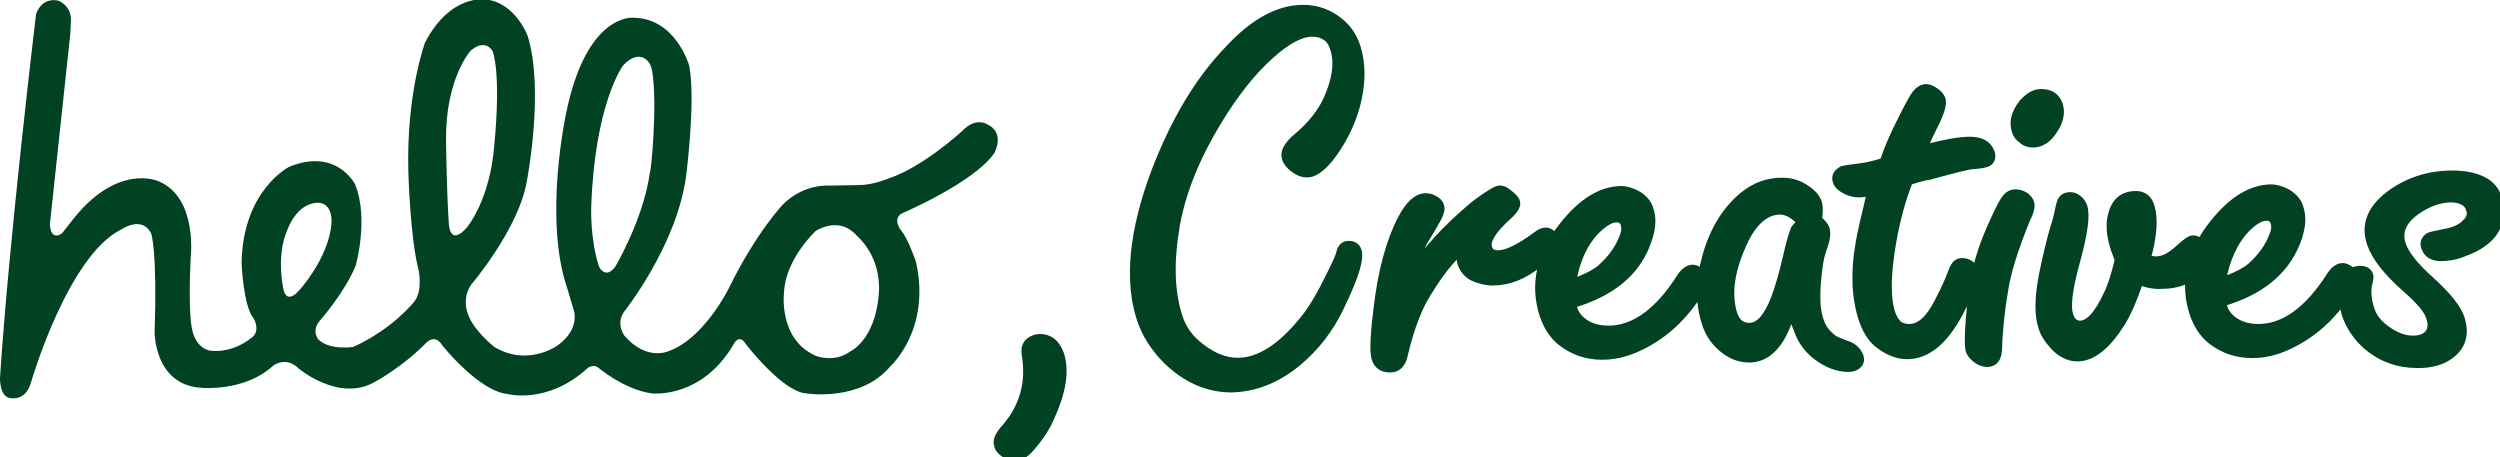 <?xml version="1.0" encoding="utf-8"?>
<!-- Generator: Adobe Illustrator 26.5.0, SVG Export Plug-In . SVG Version: 6.00 Build 0)  -->
<svg version="1.1" id="レイヤー_1" xmlns="http://www.w3.org/2000/svg" xmlns:xlink="http://www.w3.org/1999/xlink" x="0px"
	 y="0px" viewBox="0 0 451.2 82.5" style="enable-background:new 0 0 451.2 82.5;" xml:space="preserve">
<style type="text/css">
	.st0{fill:#014223;}
	.st1{fill:#024324;}
	.st2{fill:none;stroke:#014223;stroke-width:1.455;}
</style>
<path class="st0" d="M178.1,22.4c0,0-2-1.3-4.4,1.2c0,0-7,6.5-13.3,8.6c0,0-2.8,1.2-5.3,1.2l-5.5,0.1c0,0-4.4-0.4-8.2,3.3
	c0,0-4.8,4.9-9.9,15.3c0,0-4.5,9.1-10.9,11.3c0,0-3.9,1.8-7.9-2.8c0,0-1.6-2.1-0.1-4.3c0,0,9.4-11.7,11.2-24.3
	c0,0,1.8-13.6,0.6-20.1c0,0-2.4-8.7-10.2-8.7c0,0-8.3-0.8-12,17.1c0,0-4.2,19.1,0.2,31.8l1.1,3.7c0,0,1.4,3.4-2.8,6.5
	c0,0-5.4,4-11.5,0.3c0,0-4.1-3.2-4.9-6.4c0,0-0.9-2.6,0.8-4.9c0,0,8.6-10.1,10-18.7c0,0,3.2-16.5,0.1-26.2c0,0-2.2-5.9-7.5-6.5
	c0,0-6.4-1.1-11,7.8c0,0-3.4,9.2-3,23.3c0,0,0.3,11.7,1.8,17.5c0,0,0.9,3.8-0.7,5.9c0,0-3.8,4.9-11,8.2c0,0-4.2,0.7-6.3-1.3
	c0,0-1.4-1.5,0.2-3.4c0,0,4.6-5.2,6.5-10c0,0,2.4-8.4-0.1-14.6c0,0-3.3-6.7-11.9-3.2c0,0-8.4,4.2-8.6,17.4c0,0,0.3,7.8,2.2,10
	c0,0,1.4,2.4-0.6,3.6c0,0-3,2.6-7.1,2.2c0,0-3.1-0.1-3.6-4.9c0,0-0.5-3.2-0.1-11.7c0,0,1.4-11-5.8-14c0,0-7.6-3.5-15.9,7.5l-1.5,1.9
	c0,0-2,1.6-2.2-1.6L12.7,6l0.1-2.1C13,1,10.5,0.1,10.5,0.1c-3.2-0.6-4,2.5-4,2.5S1.6,43.4,0,68.2c0,0-0.1,3.1,1.6,3.6
	c0,0,3,0.9,4-2.8c0,0,6.6-22.8,16.3-27.6c0,0,3.8-2.6,5.4,0.8c0,0,1.1,3,0.6,17.7c0,0-0.1,9.7,8.6,10.1c0,0,7.7,0.7,12.8-4
	c0,0,2.3-1.8,4.6,0.5c0,0,7.3,6.2,13.8,2.4c0,0,4.9-2.6,9.3-7.1c0,0,1.5-1.6,2.8,0.5c0,0,6.5,8.2,11.7,8.8c0,0,7.3,2,14.6-4.7
	c0,0,0.9-0.7,1.8-0.1c0,0,4.7,4,9.7,4.7c0,0,9.2,1.1,15-9.2c0,0,0.9-1.5,2,0.3c0,0,6.6,8.6,10.9,8.9c0,0,9.8,1.6,15.2-4.9
	c0,0,7.4-6.6,4.6-18.9c0,0-1.5-4.3-2.6-5.5c0,0-1.8-2.2,0.1-3.2c0,0,12.9-5.5,16.6-10.8C179.5,27.6,181.5,23.9,178.1,22.4z
	 M51.2,52.4c0,0-1.5-6.1,0.7-11c0,0,1.7-4.9,5.6-4.8c0,0,3-0.1,2.2,4.8c-1,5.9-5.7,11-5.7,11C51.7,55,51.2,52.4,51.2,52.4z M81,40.3
	c-0.4-5.9-0.5-15-0.5-15c-0.1-11.1,4.4-16.1,4.4-16.1s2.4-2.4,4,0c0,0,1.6,3.6,0.3,17.1C88.4,36.2,84.3,41,84.3,41
	C81.1,44.7,81,40.3,81,40.3z M108.1,48.1c-1.6-4.9-1.4-10.6-1.4-10.6c0.6-18.7,5.7-25.6,5.7-25.6s1.6-2,3.3-1.6c0,0,1.6,0.2,2,2.5
	c1,5.9-0.2,18.4-0.4,18.3c-1.2,8.6-6.3,17.1-6.3,17.1C109.2,50.5,108.1,48.1,108.1,48.1z M158.6,53.2c-0.7,8.2-5.1,10.2-5.1,10.2
	c-3,2.2-6.3,0.8-6.3,0.8c-6.8-3-5.7-11.5-5.7-11.5c0.3-6,5.7-11,5.7-11s4.1-2.8,7.3,0.7C154.5,42.5,159.2,46,158.6,53.2z"/>
<g>
	<g>
		<path class="st1" d="M187.7,61c1.7,0,2.9,1,3.6,2.9c1,3,0.4,6.8-1.8,11.6c-0.9,2-2.1,3.7-3.6,5.4c-1,1.1-1.9,1.6-2.7,1.6
			c-0.8,0-1.5-0.3-2.2-0.9c-0.5-0.4-0.8-0.8-0.9-1.4c-0.2-0.7,0.2-1.7,1.4-3c3.3-3.8,4.5-8.3,3.6-13.4c-0.1-0.9,0.1-1.7,0.8-2.2
			C186.3,61.3,187,61,187.7,61z"/>
		<path class="st1" d="M235.2,1.6c2.5,0,4.6,0.8,6.5,2.3c1.5,1.2,2.5,2.7,3.1,4.5c1,3.1,1,6.7-0.1,10.8c-1,3.5-2.6,6.6-4.8,9.4
			c-1.5,1.8-2.8,2.7-4,2.7c-0.8,0-1.6-0.3-2.5-1c-0.6-0.5-1.1-1-1.3-1.7c-0.4-1.1,0.3-2.4,2.1-3.9c2.5-2.1,4.3-4.4,5.4-6.8
			c1.6-3.6,2-6.6,1.2-9.1c-0.3-1-0.8-1.8-1.5-2.2c-0.7-0.5-1.5-0.7-2.5-0.7c-2,0-4.5,1.3-7.4,3.9c-3.3,2.9-6.5,6.9-9.6,12
			c-3.9,6.4-6.5,12.7-7.6,18.9c-1.1,6.4-1,11.9,0.5,16.5c0.7,2.2,2,4,4,5.5c2.2,1.7,4.4,2.6,6.7,2.6c4,0,8.1-2.7,12.4-8.2
			c1.3-1.7,2.7-4.1,4.2-7.2c1-2,1.7-3.4,1.9-4.3c0.2-0.9,0.7-1.4,1.5-1.4c0.8,0,1.3,0.3,1.6,1c0.5,1.5-0.5,4.7-3,9.9
			c-2,4.3-4.7,7.7-8,10.4c-3.7,3-7.6,4.5-11.7,4.6c-4.3,0-8.2-1.7-11.7-5.1c-2.2-2.2-3.8-4.7-4.7-7.4c-2.3-7-1.4-15.9,2.6-26.6
			c3.5-9.1,7.8-16.4,13.2-22C226.3,4,230.8,1.6,235.2,1.6z"/>
		<path class="st1" d="M255.4,48.2c2.5-3.4,5.6-6.8,9.3-10c1.3-1.2,2.8-2.3,4.4-3.3c0.8-0.5,1.3-0.7,1.6-0.7c0.6,0,1.2,0.4,2,1.1
			c0.5,0.4,0.7,0.7,0.9,1.1c0.2,0.6-0.2,1.4-1.3,2.4c-2.9,2.6-4.2,4.6-3.7,6c0.2,0.7,0.8,1.1,1.8,1.1c1.6,0,4-1.2,7.1-3.5
			c0.5-0.4,1-0.6,1.5-0.6c0.3,0,0.6,0.1,1,0.4c0.4,0.3,0.7,0.6,0.8,0.9c0.3,1-0.7,2.5-3.2,4.5c-2.6,2.1-5.3,3.2-8.2,3.2
			c-1.2,0-2.4-0.3-3.5-0.8c-1-0.5-1.7-1.3-2.1-2.4c-0.3-0.8-0.2-1.7,0.3-2.8c-2.3,1.8-4.7,4.9-7.3,9.4c-1.4,2.7-2.6,6.1-3.5,10.1
			c-0.4,1.5-1.2,2.2-2.4,2.2c-1.4,0-2.2-0.6-2.6-1.7c-0.4-1.1-0.3-4.1,0.3-8.9c0.8-7.1,2.4-12.7,4.5-16.6c1.3-2.4,2.7-3.7,4.2-3.7
			c0.5,0,1,0.1,1.5,0.4c0.6,0.3,1,0.7,1.1,1.2c0.2,0.5,0,1.2-0.4,2c-0.1,0.2-0.7,1.3-1.9,3.3C256.3,44.4,255.7,46.3,255.4,48.2z"/>
		<path class="st1" d="M283.7,54.9l0.3,0.9c0.2,0.7,0.6,1.3,1.2,1.9c1.3,1.2,3,1.8,5.1,1.8c4.6,0,9-3.1,13-9.4
			c0.7-1.1,1.5-1.6,2.2-1.6c0.4,0,0.8,0.2,1.3,0.5c0.3,0.3,0.5,0.5,0.6,0.7c0.4,1.3-0.7,3.4-3.2,6.4c-2,2.4-4.3,4.3-7,5.8
			c-2.7,1.5-5.3,2.3-8,2.3c-2.8,0-5.2-0.8-7.4-2.5c-1.5-1.2-2.5-2.8-3.2-4.8c-1.8-5.5-0.6-10.9,3.5-16.1c3.4-4.3,6.8-6.4,10.4-6.5
			c1,0,1.9,0.3,2.9,0.8c1.2,0.7,2,1.6,2.3,2.7c0.6,1.7,0.4,3.8-0.6,6.3C295.1,49.3,290.6,52.9,283.7,54.9z M283.7,51.1
			c2.3-0.8,4.1-1.7,5.2-2.6c2-1.8,3.4-3.7,4.2-6c0.3-0.8,0.3-1.5,0.1-2.1c-0.2-0.6-0.7-1-1.4-1c-1,0-2.1,0.6-3.5,1.9
			C286,43.5,284.4,46.8,283.7,51.1z"/>
		<path class="st1" d="M323.4,56.1c-0.6,1.9-1.3,3.5-2,4.8c-1.5,2.5-3.4,3.8-5.7,3.8c-2,0-3.8-0.8-5.5-2.5c-1.1-1.1-1.8-2.3-2.3-3.8
			c-1.2-3.6-1.2-7.6,0-11.9c1.3-4.8,3.6-8.6,6.8-11.2c2.1-1.7,4.4-2.5,6.9-2.5c1.6,0,3,0.4,4.3,1.3c1.1,0.7,1.9,1.6,2.2,2.5
			c0.2,0.7,0.2,1.7,0,3c0.8,0.7,1.3,1.3,1.4,1.8c0.2,0.7,0.1,1.8-0.5,3.4c-0.6,1.6-0.9,3.7-1.1,6.3c-0.2,2.8-0.1,5,0.5,6.7
			c0.4,1.4,1.3,2.5,2.5,3.4c0.3,0.2,1.2,0.6,2.6,1.1c1.1,0.4,1.7,1.1,2.1,2c0.2,0.6,0.1,1.1-0.3,1.5c-0.4,0.4-1,0.6-1.7,0.6
			c-2,0-4-0.8-5.9-2.3c-1.6-1.3-2.7-2.9-3.3-4.8C324.1,58.7,323.8,57.6,323.4,56.1z M325.1,40.1c-0.7-0.7-1.3-1.2-2-1.6
			c-0.6-0.3-1.2-0.5-1.8-0.5c-2.8,0-5.2,2.2-7,6.5c-2.1,4.8-2.5,8.8-1.5,12.1c0.3,0.8,0.6,1.4,1.1,1.8c0.5,0.4,1.1,0.6,1.8,0.6
			c1.8,0,3.3-1.7,4.6-5c0.7-1.8,1.5-4.5,2.3-8c0.5-2.3,1-3.8,1.3-4.6C324.1,41.1,324.5,40.6,325.1,40.1z"/>
		<path class="st1" d="M344.5,32.7c-1.3,3.3-2.3,7-3,11c-1,5.8-1.1,10.1-0.1,13c0.3,0.8,0.7,1.4,1.2,1.9c0.5,0.4,1.2,0.6,2,0.6
			c1.9,0,3.6-1.5,5.2-4.6c1-1.9,1.9-3.8,2.6-5.7c0.4-1.1,0.9-1.6,1.7-1.6c0.5,0,0.9,0.1,1.4,0.4c0.4,0.3,0.6,0.6,0.7,0.9
			c0.4,1.2-0.5,3.9-2.7,8c-2.7,5-5.8,7.5-9.3,7.5c-1.9,0-3.7-0.8-5.5-2.3c-1.1-1-1.9-2.4-2.5-4.1c-1.3-3.9-1.5-8.5-0.6-13.7
			c0.2-1.3,0.9-4.4,2.1-9.4c-0.9,0.2-1.6,0.3-2.2,0.3c-0.8,0-1.5-0.2-2.2-0.5c-1-0.5-1.6-1-1.8-1.7c-0.3-0.8,0.1-1.5,1-2
			c0.3-0.1,1.6-0.3,3.9-0.6c0.8-0.1,2-0.4,3.6-0.9c0.6-2,1.8-4.8,3.6-8.3c1-2,1.7-3.2,2.1-3.8c0.6-0.8,1.3-1.2,1.9-1.2
			c0.5,0,1,0.2,1.7,0.7c0.6,0.4,0.9,0.8,1.1,1.3c0.3,0.8-0.2,2.5-1.5,5c-0.8,1.6-1.4,2.9-1.8,4c3.8-1,6.6-1.5,8.4-1.5
			c2,0,3.3,0.7,3.8,2.2c0.2,0.7,0.1,1.3-0.5,1.7c-0.3,0.2-1.2,0.4-2.7,0.5c-0.6,0-3.2,0.6-7.8,1.9C346.9,31.9,345.7,32.3,344.5,32.7
			z"/>
		<path class="st1" d="M363.8,34.9c0.6,0,1.2,0.2,1.8,0.6c0.4,0.4,0.7,0.7,0.8,1.1c0.2,0.6,0,1.6-0.7,2.9c-2.1,5.2-3.5,9.5-4,12.9
			c-0.6,3.5-1,7.1-1.1,10.7c-0.1,1.6-0.7,2.4-2,2.4c-0.7,0-1.4-0.3-2-0.8c-0.5-0.4-0.9-0.9-1.1-1.4c-0.3-1-0.2-4.2,0.4-9.7
			c0.4-4.4,1.8-9.2,4.3-14.4c0.8-1.7,1.4-2.9,1.9-3.5C362.5,35.2,363.1,34.9,363.8,34.9z M368.4,16.8c1.7,0,2.7,0.7,3.2,2.2
			c0.4,1.4,0.1,2.9-1,4.5c-1,1.6-2.3,2.4-3.7,2.4c-0.7,0-1.4-0.2-1.9-0.7c-0.6-0.4-1-0.9-1.2-1.6c-0.5-1.6-0.1-3.2,1.3-5
			C366.2,17.4,367.2,16.8,368.4,16.8z"/>
		<path class="st1" d="M386.1,50.7c-1.1,3.4-2.3,6-3.3,7.6c-2.6,4.1-5.2,6.2-7.9,6.2c-1.6,0-3.1-0.8-4.4-2.3c-0.9-1-1.6-2.1-1.9-3.2
			c-0.7-2.1-0.7-5.2,0.1-9.3c0.7-3.5,1.4-6.3,2-8.4c0.5-1.5,0.7-2.4,0.8-2.9c0.2-0.9,0.3-1.5,0.5-2c0.3-0.7,0.8-1,1.7-1
			c0.4,0,0.9,0.2,1.3,0.5c0.5,0.4,0.8,0.8,1,1.4c0.5,1.5,0.1,4.7-1.3,9.8c-1.4,5-1.8,8.3-1.2,9.9c0.3,1,1,1.6,1.9,1.6
			c1.6,0,3.3-1.8,5-5.5c0.8-1.6,1.4-3.7,2-6.2c-0.3-0.8-0.5-1.4-0.7-1.9c-0.8-2.4-1-4.5-0.5-6.3c0.6-2.3,2-3.5,4.3-3.5
			c1.3,0,2.2,0.7,2.6,2c0.7,2.2,0.5,5.4-0.7,9.6c0.8,0.1,1.4,0.2,1.8,0.2c1.2,0,2.6-0.7,4.1-2.1c1.2-1.1,2-1.7,2.5-1.7
			c0.4,0,0.9,0.2,1.5,0.6c0.5,0.4,0.7,0.7,0.9,1.1c0.4,1.2-0.1,2.5-1.5,4c-1.6,1.7-3.8,2.5-6.5,2.5
			C389.1,51.5,387.7,51.3,386.1,50.7z"/>
		<path class="st1" d="M401,54.6l0.3,0.9c0.2,0.7,0.6,1.3,1.2,1.9c1.3,1.2,3,1.8,5.1,1.8c4.6,0,9-3.1,13-9.4
			c0.7-1.1,1.5-1.6,2.2-1.6c0.4,0,0.8,0.2,1.3,0.5c0.3,0.3,0.5,0.5,0.6,0.7c0.4,1.3-0.7,3.4-3.2,6.4c-2,2.4-4.3,4.3-7,5.8
			c-2.7,1.5-5.3,2.3-8,2.3c-2.8,0-5.2-0.8-7.4-2.5c-1.5-1.2-2.5-2.8-3.2-4.8c-1.8-5.5-0.6-10.9,3.5-16.1c3.4-4.3,6.8-6.4,10.4-6.5
			c1,0,1.9,0.3,2.9,0.8c1.2,0.7,2,1.6,2.3,2.7c0.6,1.7,0.4,3.8-0.6,6.3C412.3,49,407.9,52.6,401,54.6z M401,50.8
			c2.3-0.8,4.1-1.7,5.2-2.6c2-1.8,3.4-3.7,4.2-6c0.3-0.8,0.3-1.5,0.1-2.1c-0.2-0.6-0.7-1-1.4-1c-1,0-2.1,0.6-3.5,1.9
			C403.3,43.3,401.7,46.6,401,50.8z"/>
		<path class="st1" d="M442.6,31.5c2.3,0,4.1,0.4,5.5,1.1c1.4,0.7,2.3,1.8,2.8,3.3c0.6,1.9,0.4,3.8-0.6,5.6c-1,1.7-2.9,3.1-5.7,4.1
			c-1.5,0.6-2.9,0.8-4,0.8c-1.6,0-2.5-0.6-2.9-1.8c-0.3-0.8,0-1.4,0.7-1.9c0.2-0.1,1.4-0.4,3.5-0.8c1.3-0.3,2.4-0.8,3.2-1.7
			c0.8-0.7,1-1.6,0.7-2.4c-0.2-0.7-0.6-1.2-1.2-1.5c-0.6-0.3-1.3-0.5-2.2-0.5c-2.1,0-4.3,0.8-6.4,2.3c-2.4,1.7-3.3,3.8-2.5,6.1
			c0.6,1.7,2.2,3.8,5,6.3c3.1,2.8,5,5.1,5.6,7c0.9,2.9,0.2,5.1-2.1,6.7c-1.4,1-3.3,1.5-5.6,1.5c-3.6,0-6.6-1.1-9.2-3.3
			c-1.8-1.6-3.1-3.5-3.8-5.6c-0.8-2.5-0.8-4.7,0.1-6.4c0.6-1.1,1.4-1.7,2.4-1.7c0.9,0,1.5,0.3,1.7,1c0.1,0.3,0,0.6-0.1,1.2
			c-0.4,1.4-0.3,3,0.3,4.9c0.5,1.6,1.6,2.9,3.3,4c1.5,1,2.9,1.5,4.4,1.5c1.4,0,2.4-0.4,3-1.3c0.4-0.7,0.5-1.6,0.1-2.7
			c-0.4-1.4-1.9-3.1-4.4-5.3c-3.4-3-5.5-5.7-6.3-8.1c-1.1-3.2,0-6.1,3.2-8.6C434.4,32.8,438.2,31.5,442.6,31.5z"/>
	</g>
	<g>
		<path class="st2" d="M187.7,61c1.7,0,2.9,1,3.6,2.9c1,3,0.4,6.8-1.8,11.6c-0.9,2-2.1,3.7-3.6,5.4c-1,1.1-1.9,1.6-2.7,1.6
			c-0.8,0-1.5-0.3-2.2-0.9c-0.5-0.4-0.8-0.8-0.9-1.4c-0.2-0.7,0.2-1.7,1.4-3c3.3-3.8,4.5-8.3,3.6-13.4c-0.1-0.9,0.1-1.7,0.8-2.2
			C186.3,61.3,187,61,187.7,61z"/>
		<path class="st2" d="M235.2,1.6c2.5,0,4.6,0.8,6.5,2.3c1.5,1.2,2.5,2.7,3.1,4.5c1,3.1,1,6.7-0.1,10.8c-1,3.5-2.6,6.6-4.8,9.4
			c-1.5,1.8-2.8,2.7-4,2.7c-0.8,0-1.6-0.3-2.5-1c-0.6-0.5-1.1-1-1.3-1.7c-0.4-1.1,0.3-2.4,2.1-3.9c2.5-2.1,4.3-4.4,5.4-6.8
			c1.6-3.6,2-6.6,1.2-9.1c-0.3-1-0.8-1.8-1.5-2.2c-0.7-0.5-1.5-0.7-2.5-0.7c-2,0-4.5,1.3-7.4,3.9c-3.3,2.9-6.5,6.9-9.6,12
			c-3.9,6.4-6.5,12.7-7.6,18.9c-1.1,6.4-1,11.9,0.5,16.5c0.7,2.2,2,4,4,5.5c2.2,1.7,4.4,2.6,6.7,2.6c4,0,8.1-2.7,12.4-8.2
			c1.3-1.7,2.7-4.1,4.2-7.2c1-2,1.7-3.4,1.9-4.3c0.2-0.9,0.7-1.4,1.5-1.4c0.8,0,1.3,0.3,1.6,1c0.5,1.5-0.5,4.7-3,9.9
			c-2,4.3-4.7,7.7-8,10.4c-3.7,3-7.6,4.5-11.7,4.6c-4.3,0-8.2-1.7-11.7-5.1c-2.2-2.2-3.8-4.7-4.7-7.4c-2.3-7-1.4-15.9,2.6-26.6
			c3.5-9.1,7.8-16.4,13.2-22C226.3,4,230.8,1.6,235.2,1.6z"/>
		<path class="st2" d="M255.4,48.2c2.5-3.4,5.6-6.8,9.3-10c1.3-1.2,2.8-2.3,4.4-3.3c0.8-0.5,1.3-0.7,1.6-0.7c0.6,0,1.2,0.4,2,1.1
			c0.5,0.4,0.7,0.7,0.9,1.1c0.2,0.6-0.2,1.4-1.3,2.4c-2.9,2.6-4.2,4.6-3.7,6c0.2,0.7,0.8,1.1,1.8,1.1c1.6,0,4-1.2,7.1-3.5
			c0.5-0.4,1-0.6,1.5-0.6c0.3,0,0.6,0.1,1,0.4c0.4,0.3,0.7,0.6,0.8,0.9c0.3,1-0.7,2.5-3.2,4.5c-2.6,2.1-5.3,3.2-8.2,3.2
			c-1.2,0-2.4-0.3-3.5-0.8c-1-0.5-1.7-1.3-2.1-2.4c-0.3-0.8-0.2-1.7,0.3-2.8c-2.3,1.8-4.7,4.9-7.3,9.4c-1.4,2.7-2.6,6.1-3.5,10.1
			c-0.4,1.5-1.2,2.2-2.4,2.2c-1.4,0-2.2-0.6-2.6-1.7c-0.4-1.1-0.3-4.1,0.3-8.9c0.8-7.1,2.4-12.7,4.5-16.6c1.3-2.4,2.7-3.7,4.2-3.7
			c0.5,0,1,0.1,1.5,0.4c0.6,0.3,1,0.7,1.1,1.2c0.2,0.5,0,1.2-0.4,2c-0.1,0.2-0.7,1.3-1.9,3.3C256.3,44.4,255.7,46.3,255.4,48.2z"/>
		<path class="st2" d="M283.7,54.9l0.3,0.9c0.2,0.7,0.6,1.3,1.2,1.9c1.3,1.2,3,1.8,5.1,1.8c4.6,0,9-3.1,13-9.4
			c0.7-1.1,1.5-1.6,2.2-1.6c0.4,0,0.8,0.2,1.3,0.5c0.3,0.3,0.5,0.5,0.6,0.7c0.4,1.3-0.7,3.4-3.2,6.4c-2,2.4-4.3,4.3-7,5.8
			c-2.7,1.5-5.3,2.3-8,2.3c-2.8,0-5.2-0.8-7.4-2.5c-1.5-1.2-2.5-2.8-3.2-4.8c-1.8-5.5-0.6-10.9,3.5-16.1c3.4-4.3,6.8-6.4,10.4-6.5
			c1,0,1.9,0.3,2.9,0.8c1.2,0.7,2,1.6,2.3,2.7c0.6,1.7,0.4,3.8-0.6,6.3C295.1,49.3,290.6,52.9,283.7,54.9z M283.7,51.1
			c2.3-0.8,4.1-1.7,5.2-2.6c2-1.8,3.4-3.7,4.2-6c0.3-0.8,0.3-1.5,0.1-2.1c-0.2-0.6-0.7-1-1.4-1c-1,0-2.1,0.6-3.5,1.9
			C286,43.5,284.4,46.8,283.7,51.1z"/>
		<path class="st2" d="M323.4,56.1c-0.6,1.9-1.3,3.5-2,4.8c-1.5,2.5-3.4,3.8-5.7,3.8c-2,0-3.8-0.8-5.5-2.5c-1.1-1.1-1.8-2.3-2.3-3.8
			c-1.2-3.6-1.2-7.6,0-11.9c1.3-4.8,3.6-8.6,6.8-11.2c2.1-1.7,4.4-2.5,6.9-2.5c1.6,0,3,0.4,4.3,1.3c1.1,0.7,1.9,1.6,2.2,2.5
			c0.2,0.7,0.2,1.7,0,3c0.8,0.7,1.3,1.3,1.4,1.8c0.2,0.7,0.1,1.8-0.5,3.4c-0.6,1.6-0.9,3.7-1.1,6.3c-0.2,2.8-0.1,5,0.5,6.7
			c0.4,1.4,1.3,2.5,2.5,3.4c0.3,0.2,1.2,0.6,2.6,1.1c1.1,0.4,1.7,1.1,2.1,2c0.2,0.6,0.1,1.1-0.3,1.5c-0.4,0.4-1,0.6-1.7,0.6
			c-2,0-4-0.8-5.9-2.3c-1.6-1.3-2.7-2.9-3.3-4.8C324.1,58.7,323.8,57.6,323.4,56.1z M325.1,40.1c-0.7-0.7-1.3-1.2-2-1.6
			c-0.6-0.3-1.2-0.5-1.8-0.5c-2.8,0-5.2,2.2-7,6.5c-2.1,4.8-2.5,8.8-1.5,12.1c0.3,0.8,0.6,1.4,1.1,1.8c0.5,0.4,1.1,0.6,1.8,0.6
			c1.8,0,3.3-1.7,4.6-5c0.7-1.8,1.5-4.5,2.3-8c0.5-2.3,1-3.8,1.3-4.6C324.1,41.1,324.5,40.6,325.1,40.1z"/>
		<path class="st2" d="M344.5,32.7c-1.3,3.3-2.3,7-3,11c-1,5.8-1.1,10.1-0.1,13c0.3,0.8,0.7,1.4,1.2,1.9c0.5,0.4,1.2,0.6,2,0.6
			c1.9,0,3.6-1.5,5.2-4.6c1-1.9,1.9-3.8,2.6-5.7c0.4-1.1,0.9-1.6,1.7-1.6c0.5,0,0.9,0.1,1.4,0.4c0.4,0.3,0.6,0.6,0.7,0.9
			c0.4,1.2-0.5,3.9-2.7,8c-2.7,5-5.8,7.5-9.3,7.5c-1.9,0-3.7-0.8-5.5-2.3c-1.1-1-1.9-2.4-2.5-4.1c-1.3-3.9-1.5-8.5-0.6-13.7
			c0.2-1.3,0.9-4.4,2.1-9.4c-0.9,0.2-1.6,0.3-2.2,0.3c-0.8,0-1.5-0.2-2.2-0.5c-1-0.5-1.6-1-1.8-1.7c-0.3-0.8,0.1-1.5,1-2
			c0.3-0.1,1.6-0.3,3.9-0.6c0.8-0.1,2-0.4,3.6-0.9c0.6-2,1.8-4.8,3.6-8.3c1-2,1.7-3.2,2.1-3.8c0.6-0.8,1.3-1.2,1.9-1.2
			c0.5,0,1,0.2,1.7,0.7c0.6,0.4,0.9,0.8,1.1,1.3c0.3,0.8-0.2,2.5-1.5,5c-0.8,1.6-1.4,2.9-1.8,4c3.8-1,6.6-1.5,8.4-1.5
			c2,0,3.3,0.7,3.8,2.2c0.2,0.7,0.1,1.3-0.5,1.7c-0.3,0.2-1.2,0.4-2.7,0.5c-0.6,0-3.2,0.6-7.8,1.9C346.9,31.9,345.7,32.3,344.5,32.7
			z"/>
		<path class="st2" d="M363.8,34.9c0.6,0,1.2,0.2,1.8,0.6c0.4,0.4,0.7,0.7,0.8,1.1c0.2,0.6,0,1.6-0.7,2.9c-2.1,5.2-3.5,9.5-4,12.9
			c-0.6,3.5-1,7.1-1.1,10.7c-0.1,1.6-0.7,2.4-2,2.4c-0.7,0-1.4-0.3-2-0.8c-0.5-0.4-0.9-0.9-1.1-1.4c-0.3-1-0.2-4.2,0.4-9.7
			c0.4-4.4,1.8-9.2,4.3-14.4c0.8-1.7,1.4-2.9,1.9-3.5C362.5,35.2,363.1,34.9,363.8,34.9z M368.4,16.8c1.7,0,2.7,0.7,3.2,2.2
			c0.4,1.4,0.1,2.9-1,4.5c-1,1.6-2.3,2.4-3.7,2.4c-0.7,0-1.4-0.2-1.9-0.7c-0.6-0.4-1-0.9-1.2-1.6c-0.5-1.6-0.1-3.2,1.3-5
			C366.2,17.4,367.2,16.8,368.4,16.8z"/>
		<path class="st2" d="M386.1,50.7c-1.1,3.4-2.3,6-3.3,7.6c-2.6,4.1-5.2,6.2-7.9,6.2c-1.6,0-3.1-0.8-4.4-2.3c-0.9-1-1.6-2.1-1.9-3.2
			c-0.7-2.1-0.7-5.2,0.1-9.3c0.7-3.5,1.4-6.3,2-8.4c0.5-1.5,0.7-2.4,0.8-2.9c0.2-0.9,0.3-1.5,0.5-2c0.3-0.7,0.8-1,1.7-1
			c0.4,0,0.9,0.2,1.3,0.5c0.5,0.4,0.8,0.8,1,1.4c0.5,1.5,0.1,4.7-1.3,9.8c-1.4,5-1.8,8.3-1.2,9.9c0.3,1,1,1.6,1.9,1.6
			c1.6,0,3.3-1.8,5-5.5c0.8-1.6,1.4-3.7,2-6.2c-0.3-0.8-0.5-1.4-0.7-1.9c-0.8-2.4-1-4.5-0.5-6.3c0.6-2.3,2-3.5,4.3-3.5
			c1.3,0,2.2,0.7,2.6,2c0.7,2.2,0.5,5.4-0.7,9.6c0.8,0.1,1.4,0.2,1.8,0.2c1.2,0,2.6-0.7,4.1-2.1c1.2-1.1,2-1.7,2.5-1.7
			c0.4,0,0.9,0.2,1.5,0.6c0.5,0.4,0.7,0.7,0.9,1.1c0.4,1.2-0.1,2.5-1.5,4c-1.6,1.7-3.8,2.5-6.5,2.5
			C389.1,51.5,387.7,51.3,386.1,50.7z"/>
		<path class="st2" d="M401,54.6l0.3,0.9c0.2,0.7,0.6,1.3,1.2,1.9c1.3,1.2,3,1.8,5.1,1.8c4.6,0,9-3.1,13-9.4
			c0.7-1.1,1.5-1.6,2.2-1.6c0.4,0,0.8,0.2,1.3,0.5c0.3,0.3,0.5,0.5,0.6,0.7c0.4,1.3-0.7,3.4-3.2,6.4c-2,2.4-4.3,4.3-7,5.8
			c-2.7,1.5-5.3,2.3-8,2.3c-2.8,0-5.2-0.8-7.4-2.5c-1.5-1.2-2.5-2.8-3.2-4.8c-1.8-5.5-0.6-10.9,3.5-16.1c3.4-4.3,6.8-6.4,10.4-6.5
			c1,0,1.9,0.3,2.9,0.8c1.2,0.7,2,1.6,2.3,2.7c0.6,1.7,0.4,3.8-0.6,6.3C412.3,49,407.9,52.6,401,54.6z M401,50.8
			c2.3-0.8,4.1-1.7,5.2-2.6c2-1.8,3.4-3.7,4.2-6c0.3-0.8,0.3-1.5,0.1-2.1c-0.2-0.6-0.7-1-1.4-1c-1,0-2.1,0.6-3.5,1.9
			C403.3,43.3,401.7,46.6,401,50.8z"/>
		<path class="st2" d="M442.6,31.5c2.3,0,4.1,0.4,5.5,1.1c1.4,0.7,2.3,1.8,2.8,3.3c0.6,1.9,0.4,3.8-0.6,5.6c-1,1.7-2.9,3.1-5.7,4.1
			c-1.5,0.6-2.9,0.8-4,0.8c-1.6,0-2.5-0.6-2.9-1.8c-0.3-0.8,0-1.4,0.7-1.9c0.2-0.1,1.4-0.4,3.5-0.8c1.3-0.3,2.4-0.8,3.2-1.7
			c0.8-0.7,1-1.6,0.7-2.4c-0.2-0.7-0.6-1.2-1.2-1.5c-0.6-0.3-1.3-0.5-2.2-0.5c-2.1,0-4.3,0.8-6.4,2.3c-2.4,1.7-3.3,3.8-2.5,6.1
			c0.6,1.7,2.2,3.8,5,6.3c3.1,2.8,5,5.1,5.6,7c0.9,2.9,0.2,5.1-2.1,6.7c-1.4,1-3.3,1.5-5.6,1.5c-3.6,0-6.6-1.1-9.2-3.3
			c-1.8-1.6-3.1-3.5-3.8-5.6c-0.8-2.5-0.8-4.7,0.1-6.4c0.6-1.1,1.4-1.7,2.4-1.7c0.9,0,1.5,0.3,1.7,1c0.1,0.3,0,0.6-0.1,1.2
			c-0.4,1.4-0.3,3,0.3,4.9c0.5,1.6,1.6,2.9,3.3,4c1.5,1,2.9,1.5,4.4,1.5c1.4,0,2.4-0.4,3-1.3c0.4-0.7,0.5-1.6,0.1-2.7
			c-0.4-1.4-1.9-3.1-4.4-5.3c-3.4-3-5.5-5.7-6.3-8.1c-1.1-3.2,0-6.1,3.2-8.6C434.4,32.8,438.2,31.5,442.6,31.5z"/>
	</g>
	<g>
		<path class="st0" d="M187.7,61c1.7,0,2.9,1,3.6,2.9c1,3,0.4,6.8-1.8,11.6c-0.9,2-2.1,3.7-3.6,5.4c-1,1.1-1.9,1.6-2.7,1.6
			c-0.8,0-1.5-0.3-2.2-0.9c-0.5-0.4-0.8-0.8-0.9-1.4c-0.2-0.7,0.2-1.7,1.4-3c3.3-3.8,4.5-8.3,3.6-13.4c-0.1-0.9,0.1-1.7,0.8-2.2
			C186.3,61.3,187,61,187.7,61z"/>
		<path class="st0" d="M235.2,1.6c2.5,0,4.6,0.8,6.5,2.3c1.5,1.2,2.5,2.7,3.1,4.5c1,3.1,1,6.7-0.1,10.8c-1,3.5-2.6,6.6-4.8,9.4
			c-1.5,1.8-2.8,2.7-4,2.7c-0.8,0-1.6-0.3-2.5-1c-0.6-0.5-1.1-1-1.3-1.7c-0.4-1.1,0.3-2.4,2.1-3.9c2.5-2.1,4.3-4.4,5.4-6.8
			c1.6-3.6,2-6.6,1.2-9.1c-0.3-1-0.8-1.8-1.5-2.2c-0.7-0.5-1.5-0.7-2.5-0.7c-2,0-4.5,1.3-7.4,3.9c-3.3,2.9-6.5,6.9-9.6,12
			c-3.9,6.4-6.5,12.7-7.6,18.9c-1.1,6.4-1,11.9,0.5,16.5c0.7,2.2,2,4,4,5.5c2.2,1.7,4.4,2.6,6.7,2.6c4,0,8.1-2.7,12.4-8.2
			c1.3-1.7,2.7-4.1,4.2-7.2c1-2,1.7-3.4,1.9-4.3c0.2-0.9,0.7-1.4,1.5-1.4c0.8,0,1.3,0.3,1.6,1c0.5,1.5-0.5,4.7-3,9.9
			c-2,4.3-4.7,7.7-8,10.4c-3.7,3-7.6,4.5-11.7,4.6c-4.3,0-8.2-1.7-11.7-5.1c-2.2-2.2-3.8-4.7-4.7-7.4c-2.3-7-1.4-15.9,2.6-26.6
			c3.5-9.1,7.8-16.4,13.2-22C226.3,4,230.8,1.6,235.2,1.6z"/>
		<path class="st0" d="M255.4,48.2c2.5-3.4,5.6-6.8,9.3-10c1.3-1.2,2.8-2.3,4.4-3.3c0.8-0.5,1.3-0.7,1.6-0.7c0.6,0,1.2,0.4,2,1.1
			c0.5,0.4,0.7,0.7,0.9,1.1c0.2,0.6-0.2,1.4-1.3,2.4c-2.9,2.6-4.2,4.6-3.7,6c0.2,0.7,0.8,1.1,1.8,1.1c1.6,0,4-1.2,7.1-3.5
			c0.5-0.4,1-0.6,1.5-0.6c0.3,0,0.6,0.1,1,0.4c0.4,0.3,0.7,0.6,0.8,0.9c0.3,1-0.7,2.5-3.2,4.5c-2.6,2.1-5.3,3.2-8.2,3.2
			c-1.2,0-2.4-0.3-3.5-0.8c-1-0.5-1.7-1.3-2.1-2.4c-0.3-0.8-0.2-1.7,0.3-2.8c-2.3,1.8-4.7,4.9-7.3,9.4c-1.4,2.7-2.6,6.1-3.5,10.1
			c-0.4,1.5-1.2,2.2-2.4,2.2c-1.4,0-2.2-0.6-2.6-1.7c-0.4-1.1-0.3-4.1,0.3-8.9c0.8-7.1,2.4-12.7,4.5-16.6c1.3-2.4,2.7-3.7,4.2-3.7
			c0.5,0,1,0.1,1.5,0.4c0.6,0.3,1,0.7,1.1,1.2c0.2,0.5,0,1.2-0.4,2c-0.1,0.2-0.7,1.3-1.9,3.3C256.3,44.4,255.7,46.3,255.4,48.2z"/>
		<path class="st0" d="M283.7,54.9l0.3,0.9c0.2,0.7,0.6,1.3,1.2,1.9c1.3,1.2,3,1.8,5.1,1.8c4.6,0,9-3.1,13-9.4
			c0.7-1.1,1.5-1.6,2.2-1.6c0.4,0,0.8,0.2,1.3,0.5c0.3,0.3,0.5,0.5,0.6,0.7c0.4,1.3-0.7,3.4-3.2,6.4c-2,2.4-4.3,4.3-7,5.8
			c-2.7,1.5-5.3,2.3-8,2.3c-2.8,0-5.2-0.8-7.4-2.5c-1.5-1.2-2.5-2.8-3.2-4.8c-1.8-5.5-0.6-10.9,3.5-16.1c3.4-4.3,6.8-6.4,10.4-6.5
			c1,0,1.9,0.3,2.9,0.8c1.2,0.7,2,1.6,2.3,2.7c0.6,1.7,0.4,3.8-0.6,6.3C295.1,49.3,290.6,52.9,283.7,54.9z M283.7,51.1
			c2.3-0.8,4.1-1.7,5.2-2.6c2-1.8,3.4-3.7,4.2-6c0.3-0.8,0.3-1.5,0.1-2.1c-0.2-0.6-0.7-1-1.4-1c-1,0-2.1,0.6-3.5,1.9
			C286,43.5,284.4,46.8,283.7,51.1z"/>
		<path class="st0" d="M323.4,56.1c-0.6,1.9-1.3,3.5-2,4.8c-1.5,2.5-3.4,3.8-5.7,3.8c-2,0-3.8-0.8-5.5-2.5c-1.1-1.1-1.8-2.3-2.3-3.8
			c-1.2-3.6-1.2-7.6,0-11.9c1.3-4.8,3.6-8.6,6.8-11.2c2.1-1.7,4.4-2.5,6.9-2.5c1.6,0,3,0.4,4.3,1.3c1.1,0.7,1.9,1.6,2.2,2.5
			c0.2,0.7,0.2,1.7,0,3c0.8,0.7,1.3,1.3,1.4,1.8c0.2,0.7,0.1,1.8-0.5,3.4c-0.6,1.6-0.9,3.7-1.1,6.3c-0.2,2.8-0.1,5,0.5,6.7
			c0.4,1.4,1.3,2.5,2.5,3.4c0.3,0.2,1.2,0.6,2.6,1.1c1.1,0.4,1.7,1.1,2.1,2c0.2,0.6,0.1,1.1-0.3,1.5c-0.4,0.4-1,0.6-1.7,0.6
			c-2,0-4-0.8-5.9-2.3c-1.6-1.3-2.7-2.9-3.3-4.8C324.1,58.7,323.8,57.6,323.4,56.1z M325.1,40.1c-0.7-0.7-1.3-1.2-2-1.6
			c-0.6-0.3-1.2-0.5-1.8-0.5c-2.8,0-5.2,2.2-7,6.5c-2.1,4.8-2.5,8.8-1.5,12.1c0.3,0.8,0.6,1.4,1.1,1.8c0.5,0.4,1.1,0.6,1.8,0.6
			c1.8,0,3.3-1.7,4.6-5c0.7-1.8,1.5-4.5,2.3-8c0.5-2.3,1-3.8,1.3-4.6C324.1,41.1,324.5,40.6,325.1,40.1z"/>
		<path class="st0" d="M344.5,32.7c-1.3,3.3-2.3,7-3,11c-1,5.8-1.1,10.1-0.1,13c0.3,0.8,0.7,1.4,1.2,1.9c0.5,0.4,1.2,0.6,2,0.6
			c1.9,0,3.6-1.5,5.2-4.6c1-1.9,1.9-3.8,2.6-5.7c0.4-1.1,0.9-1.6,1.7-1.6c0.5,0,0.9,0.1,1.4,0.4c0.4,0.3,0.6,0.6,0.7,0.9
			c0.4,1.2-0.5,3.9-2.7,8c-2.7,5-5.8,7.5-9.3,7.5c-1.9,0-3.7-0.8-5.5-2.3c-1.1-1-1.9-2.4-2.5-4.1c-1.3-3.9-1.5-8.5-0.6-13.7
			c0.2-1.3,0.9-4.4,2.1-9.4c-0.9,0.2-1.6,0.3-2.2,0.3c-0.8,0-1.5-0.2-2.2-0.5c-1-0.5-1.6-1-1.8-1.7c-0.3-0.8,0.1-1.5,1-2
			c0.3-0.1,1.6-0.3,3.9-0.6c0.8-0.1,2-0.4,3.6-0.9c0.6-2,1.8-4.8,3.6-8.3c1-2,1.7-3.2,2.1-3.8c0.6-0.8,1.3-1.2,1.9-1.2
			c0.5,0,1,0.2,1.7,0.7c0.6,0.4,0.9,0.8,1.1,1.3c0.3,0.8-0.2,2.5-1.5,5c-0.8,1.6-1.4,2.9-1.8,4c3.8-1,6.6-1.5,8.4-1.5
			c2,0,3.3,0.7,3.8,2.2c0.2,0.7,0.1,1.3-0.5,1.7c-0.3,0.2-1.2,0.4-2.7,0.5c-0.6,0-3.2,0.6-7.8,1.9C346.9,31.9,345.7,32.3,344.5,32.7
			z"/>
		<path class="st0" d="M363.8,34.9c0.6,0,1.2,0.2,1.8,0.6c0.4,0.4,0.7,0.7,0.8,1.1c0.2,0.6,0,1.6-0.7,2.9c-2.1,5.2-3.5,9.5-4,12.9
			c-0.6,3.5-1,7.1-1.1,10.7c-0.1,1.6-0.7,2.4-2,2.4c-0.7,0-1.4-0.3-2-0.8c-0.5-0.4-0.9-0.9-1.1-1.4c-0.3-1-0.2-4.2,0.4-9.7
			c0.4-4.4,1.8-9.2,4.3-14.4c0.8-1.7,1.4-2.9,1.9-3.5C362.5,35.2,363.1,34.9,363.8,34.9z M368.4,16.8c1.7,0,2.7,0.7,3.2,2.2
			c0.4,1.4,0.1,2.9-1,4.5c-1,1.6-2.3,2.4-3.7,2.4c-0.7,0-1.4-0.2-1.9-0.7c-0.6-0.4-1-0.9-1.2-1.6c-0.5-1.6-0.1-3.2,1.3-5
			C366.2,17.4,367.2,16.8,368.4,16.8z"/>
		<path class="st0" d="M386.1,50.7c-1.1,3.4-2.3,6-3.3,7.6c-2.6,4.1-5.2,6.2-7.9,6.2c-1.6,0-3.1-0.8-4.4-2.3c-0.9-1-1.6-2.1-1.9-3.2
			c-0.7-2.1-0.7-5.2,0.1-9.3c0.7-3.5,1.4-6.3,2-8.4c0.5-1.5,0.7-2.4,0.8-2.9c0.2-0.9,0.3-1.5,0.5-2c0.3-0.7,0.8-1,1.7-1
			c0.4,0,0.9,0.2,1.3,0.5c0.5,0.4,0.8,0.8,1,1.4c0.5,1.5,0.1,4.7-1.3,9.8c-1.4,5-1.8,8.3-1.2,9.9c0.3,1,1,1.6,1.9,1.6
			c1.6,0,3.3-1.8,5-5.5c0.8-1.6,1.4-3.7,2-6.2c-0.3-0.8-0.5-1.4-0.7-1.9c-0.8-2.4-1-4.5-0.5-6.3c0.6-2.3,2-3.5,4.3-3.5
			c1.3,0,2.2,0.7,2.6,2c0.7,2.2,0.5,5.4-0.7,9.6c0.8,0.1,1.4,0.2,1.8,0.2c1.2,0,2.6-0.7,4.1-2.1c1.2-1.1,2-1.7,2.5-1.7
			c0.4,0,0.9,0.2,1.5,0.6c0.5,0.4,0.7,0.7,0.9,1.1c0.4,1.2-0.1,2.5-1.5,4c-1.6,1.7-3.8,2.5-6.5,2.5
			C389.1,51.5,387.7,51.3,386.1,50.7z"/>
		<path class="st0" d="M401,54.6l0.3,0.9c0.2,0.7,0.6,1.3,1.2,1.9c1.3,1.2,3,1.8,5.1,1.8c4.6,0,9-3.1,13-9.4
			c0.7-1.1,1.5-1.6,2.2-1.6c0.4,0,0.8,0.2,1.3,0.5c0.3,0.3,0.5,0.5,0.6,0.7c0.4,1.3-0.7,3.4-3.2,6.4c-2,2.4-4.3,4.3-7,5.8
			c-2.7,1.5-5.3,2.3-8,2.3c-2.8,0-5.2-0.8-7.4-2.5c-1.5-1.2-2.5-2.8-3.2-4.8c-1.8-5.5-0.6-10.9,3.5-16.1c3.4-4.3,6.8-6.4,10.4-6.5
			c1,0,1.9,0.3,2.9,0.8c1.2,0.7,2,1.6,2.3,2.7c0.6,1.7,0.4,3.8-0.6,6.3C412.3,49,407.9,52.6,401,54.6z M401,50.8
			c2.3-0.8,4.1-1.7,5.2-2.6c2-1.8,3.4-3.7,4.2-6c0.3-0.8,0.3-1.5,0.1-2.1c-0.2-0.6-0.7-1-1.4-1c-1,0-2.1,0.6-3.5,1.9
			C403.3,43.3,401.7,46.6,401,50.8z"/>
		<path class="st0" d="M442.6,31.5c2.3,0,4.1,0.4,5.5,1.1c1.4,0.7,2.3,1.8,2.8,3.3c0.6,1.9,0.4,3.8-0.6,5.6c-1,1.7-2.9,3.1-5.7,4.1
			c-1.5,0.6-2.9,0.8-4,0.8c-1.6,0-2.5-0.6-2.9-1.8c-0.3-0.8,0-1.4,0.7-1.9c0.2-0.1,1.4-0.4,3.5-0.8c1.3-0.3,2.4-0.8,3.2-1.7
			c0.8-0.7,1-1.6,0.7-2.4c-0.2-0.7-0.6-1.2-1.2-1.5c-0.6-0.3-1.3-0.5-2.2-0.5c-2.1,0-4.3,0.8-6.4,2.3c-2.4,1.7-3.3,3.8-2.5,6.1
			c0.6,1.7,2.2,3.8,5,6.3c3.1,2.8,5,5.1,5.6,7c0.9,2.9,0.2,5.1-2.1,6.7c-1.4,1-3.3,1.5-5.6,1.5c-3.6,0-6.6-1.1-9.2-3.3
			c-1.8-1.6-3.1-3.5-3.8-5.6c-0.8-2.5-0.8-4.7,0.1-6.4c0.6-1.1,1.4-1.7,2.4-1.7c0.9,0,1.5,0.3,1.7,1c0.1,0.3,0,0.6-0.1,1.2
			c-0.4,1.4-0.3,3,0.3,4.9c0.5,1.6,1.6,2.9,3.3,4c1.5,1,2.9,1.5,4.4,1.5c1.4,0,2.4-0.4,3-1.3c0.4-0.7,0.5-1.6,0.1-2.7
			c-0.4-1.4-1.9-3.1-4.4-5.3c-3.4-3-5.5-5.7-6.3-8.1c-1.1-3.2,0-6.1,3.2-8.6C434.4,32.8,438.2,31.5,442.6,31.5z"/>
	</g>
</g>
</svg>
